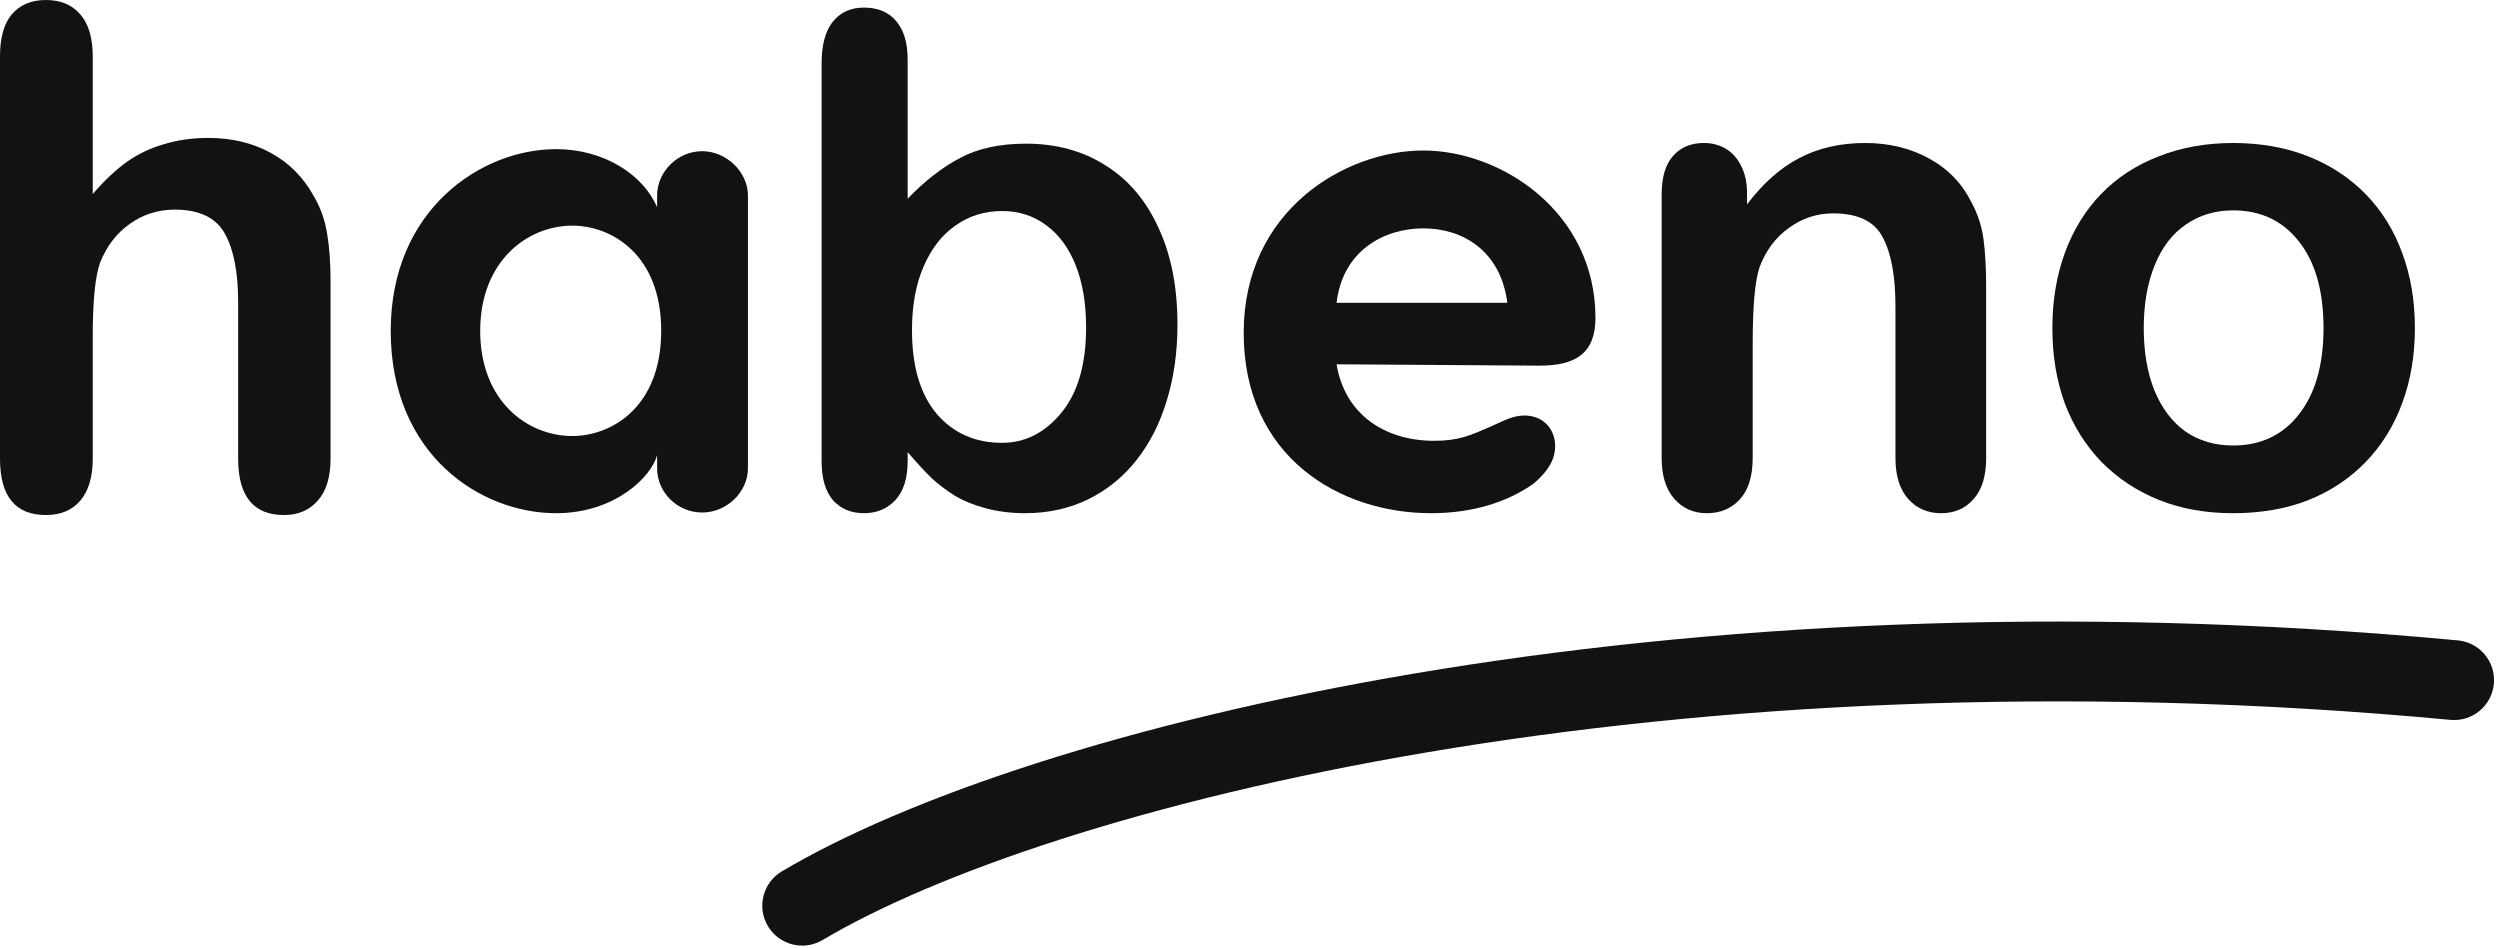 <svg width="327" height="124" viewBox="0 0 327 124" fill="none" xmlns="http://www.w3.org/2000/svg">
<path d="M12.131 7.377V25.373C13.672 23.596 15.168 22.189 16.619 21.152C18.101 20.115 19.73 19.345 21.507 18.841C23.285 18.308 25.196 18.041 27.24 18.041C30.321 18.041 33.046 18.693 35.416 19.997C37.816 21.3 39.697 23.196 41.059 25.684C41.919 27.136 42.496 28.765 42.793 30.573C43.089 32.35 43.237 34.409 43.237 36.749V59.99C43.237 62.419 42.674 64.255 41.548 65.5C40.452 66.744 38.986 67.366 37.149 67.366C33.15 67.366 31.15 64.907 31.15 59.99V39.504C31.15 35.623 30.573 32.646 29.417 30.573C28.262 28.469 26.07 27.418 22.84 27.418C20.678 27.418 18.723 28.04 16.975 29.284C15.257 30.498 13.968 32.172 13.109 34.305C12.457 36.112 12.131 39.327 12.131 43.948V59.99C12.131 62.389 11.583 64.226 10.487 65.5C9.421 66.744 7.925 67.366 5.999 67.366C2 67.366 0 64.907 0 59.99V7.377C0 4.918 0.518 3.081 1.555 1.866C2.622 0.622 4.103 0 5.999 0C7.925 0 9.421 0.622 10.487 1.866C11.583 3.111 12.131 4.947 12.131 7.377Z" fill="#121212"/>
<path d="M91.846 19.775C88.629 19.775 85.949 22.456 85.949 25.583L85.949 27.101C84.162 22.902 79.07 19.507 72.727 19.507C62.988 19.507 51.106 27.369 51.106 43.272C51.106 59.532 62.899 67.126 72.727 67.126C80.499 67.126 85.234 62.302 85.949 59.532L85.949 61.23C85.949 64.446 88.629 67.037 91.846 67.037C94.973 67.037 97.832 64.446 97.832 61.23L97.832 25.583C97.832 22.456 94.973 19.775 91.846 19.775ZM74.871 57.031C68.974 57.031 62.81 52.474 62.81 43.272C62.81 34.159 68.974 29.514 74.871 29.514C79.874 29.514 86.485 33.177 86.485 43.272C86.485 53.368 79.874 57.031 74.871 57.031Z" fill="#121212"/>
<path d="M118.721 7.798L118.721 25.989C120.961 23.663 123.244 21.889 125.57 20.667C127.897 19.417 130.776 18.791 134.208 18.791C138.163 18.791 141.624 19.737 144.59 21.627C147.586 23.488 149.898 26.207 151.526 29.785C153.184 33.333 154.013 37.55 154.013 42.435C154.013 46.042 153.547 49.357 152.617 52.382C151.715 55.377 150.392 57.98 148.647 60.19C146.902 62.401 144.779 64.117 142.278 65.338C139.806 66.53 137.072 67.126 134.077 67.126C132.245 67.126 130.514 66.908 128.886 66.472C127.286 66.036 125.919 65.469 124.785 64.771C123.651 64.044 122.676 63.302 121.862 62.546C121.077 61.79 120.03 60.656 118.721 59.143L118.721 60.321C118.721 62.561 118.183 64.262 117.107 65.425C116.031 66.559 114.664 67.126 113.006 67.126C111.32 67.126 109.967 66.559 108.949 65.425C107.961 64.262 107.466 62.561 107.466 60.321L107.466 8.322C107.466 5.908 107.946 4.09 108.906 2.869C109.895 1.618 111.262 0.993 113.007 0.993C114.839 0.993 116.249 1.589 117.238 2.781C118.227 3.945 118.721 5.617 118.721 7.798ZM119.288 43.177C119.288 47.917 120.364 51.567 122.516 54.127C124.698 56.657 127.548 57.922 131.067 57.922C134.062 57.922 136.636 56.628 138.788 54.039C140.969 51.422 142.06 47.685 142.06 42.828C142.06 39.687 141.609 36.983 140.708 34.714C139.806 32.446 138.526 30.701 136.869 29.479C135.211 28.229 133.277 27.603 131.067 27.603C128.798 27.603 126.777 28.229 125.003 29.479C123.229 30.701 121.833 32.489 120.815 34.845C119.797 37.172 119.288 39.949 119.288 43.177Z" fill="#121212"/>
<path d="M186.171 19.686C175.986 19.686 162.674 27.459 162.674 43.54C162.674 59.8 175.271 67.126 187.154 67.126C192.782 67.126 197.249 65.607 200.555 63.284C202.789 61.408 203.414 59.8 203.414 58.371C203.414 56.137 201.895 54.35 199.394 54.35C197.875 54.35 196.624 55.065 195.016 55.78C192.336 56.941 190.817 57.656 187.601 57.656C181.079 57.656 175.897 54.172 174.825 47.65L201.359 47.828C206.094 47.828 208.685 46.22 208.685 41.575C208.685 27.727 196.356 19.686 186.171 19.686ZM186.171 29.871C191.264 29.871 196.267 32.73 197.16 39.609L174.825 39.609C175.629 32.73 181.079 29.871 186.171 29.871Z" fill="#121212"/>
<path d="M228.512 25.291L228.512 26.731C230.606 23.968 232.889 21.947 235.361 20.667C237.862 19.359 240.727 18.704 243.955 18.704C247.096 18.704 249.902 19.388 252.374 20.755C254.846 22.122 256.693 24.055 257.914 26.557C258.7 28.011 259.208 29.581 259.441 31.268C259.674 32.955 259.79 35.107 259.79 37.724L259.79 59.885C259.79 62.27 259.238 64.073 258.132 65.294C257.056 66.516 255.646 67.127 253.901 67.127C252.127 67.127 250.687 66.501 249.582 65.251C248.477 64 247.924 62.212 247.924 59.885L247.924 40.036C247.924 36.11 247.372 33.115 246.267 31.05C245.191 28.956 243.024 27.909 239.767 27.909C237.644 27.909 235.71 28.549 233.965 29.828C232.22 31.079 230.94 32.809 230.126 35.02C229.544 36.794 229.254 40.109 229.254 44.966L229.253 59.885C229.253 62.299 228.686 64.117 227.552 65.338C226.447 66.531 225.007 67.127 223.233 67.127C221.518 67.127 220.107 66.501 219.002 65.251C217.897 64 217.344 62.212 217.344 59.885L217.344 25.466C217.344 23.198 217.839 21.511 218.827 20.406C219.816 19.271 221.169 18.704 222.884 18.704C223.931 18.704 224.877 18.952 225.72 19.446C226.563 19.94 227.232 20.682 227.727 21.671C228.25 22.66 228.512 23.866 228.512 25.291Z" fill="#121212"/>
<path d="M315.869 42.916C315.869 46.464 315.317 49.735 314.211 52.731C313.106 55.726 311.507 58.3 309.413 60.452C307.319 62.604 304.818 64.262 301.91 65.425C299.001 66.56 295.73 67.127 292.094 67.127C288.488 67.127 285.245 66.545 282.366 65.382C279.487 64.219 276.986 62.561 274.863 60.409C272.769 58.227 271.169 55.668 270.064 52.731C268.988 49.764 268.45 46.493 268.45 42.916C268.45 39.309 269.003 36.008 270.108 33.013C271.213 30.017 272.798 27.458 274.863 25.335C276.928 23.212 279.429 21.584 282.366 20.449C285.304 19.286 288.546 18.704 292.094 18.704C295.701 18.704 298.972 19.286 301.91 20.449C304.847 21.613 307.363 23.27 309.457 25.422C311.55 27.575 313.135 30.134 314.212 33.1C315.317 36.067 315.869 39.338 315.869 42.916ZM303.916 42.916C303.916 38.059 302.84 34.278 300.688 31.573C298.565 28.869 295.7 27.516 292.094 27.516C289.768 27.516 287.717 28.127 285.943 29.349C284.169 30.541 282.802 32.315 281.843 34.671C280.883 37.026 280.403 39.775 280.403 42.916C280.403 46.027 280.868 48.747 281.799 51.073C282.759 53.4 284.111 55.188 285.856 56.439C287.63 57.66 289.709 58.271 292.094 58.271C295.7 58.271 298.565 56.919 300.688 54.214C302.84 51.48 303.916 47.714 303.916 42.916Z" fill="#121212"/>
<path fill-rule="evenodd" clip-rule="evenodd" d="M185.018 88.092C222.739 81.72 269.509 78.892 321.487 83.762C324.358 84.031 326.467 86.577 326.198 89.448C325.929 92.318 323.384 94.428 320.513 94.159C269.469 89.376 223.611 92.163 186.757 98.388C149.784 104.634 122.225 114.278 107.59 122.956C105.11 124.427 101.907 123.608 100.436 121.128C98.966 118.647 99.784 115.445 102.264 113.974C118.449 104.378 147.415 94.444 185.018 88.092Z" fill="#121212"/>
</svg>
